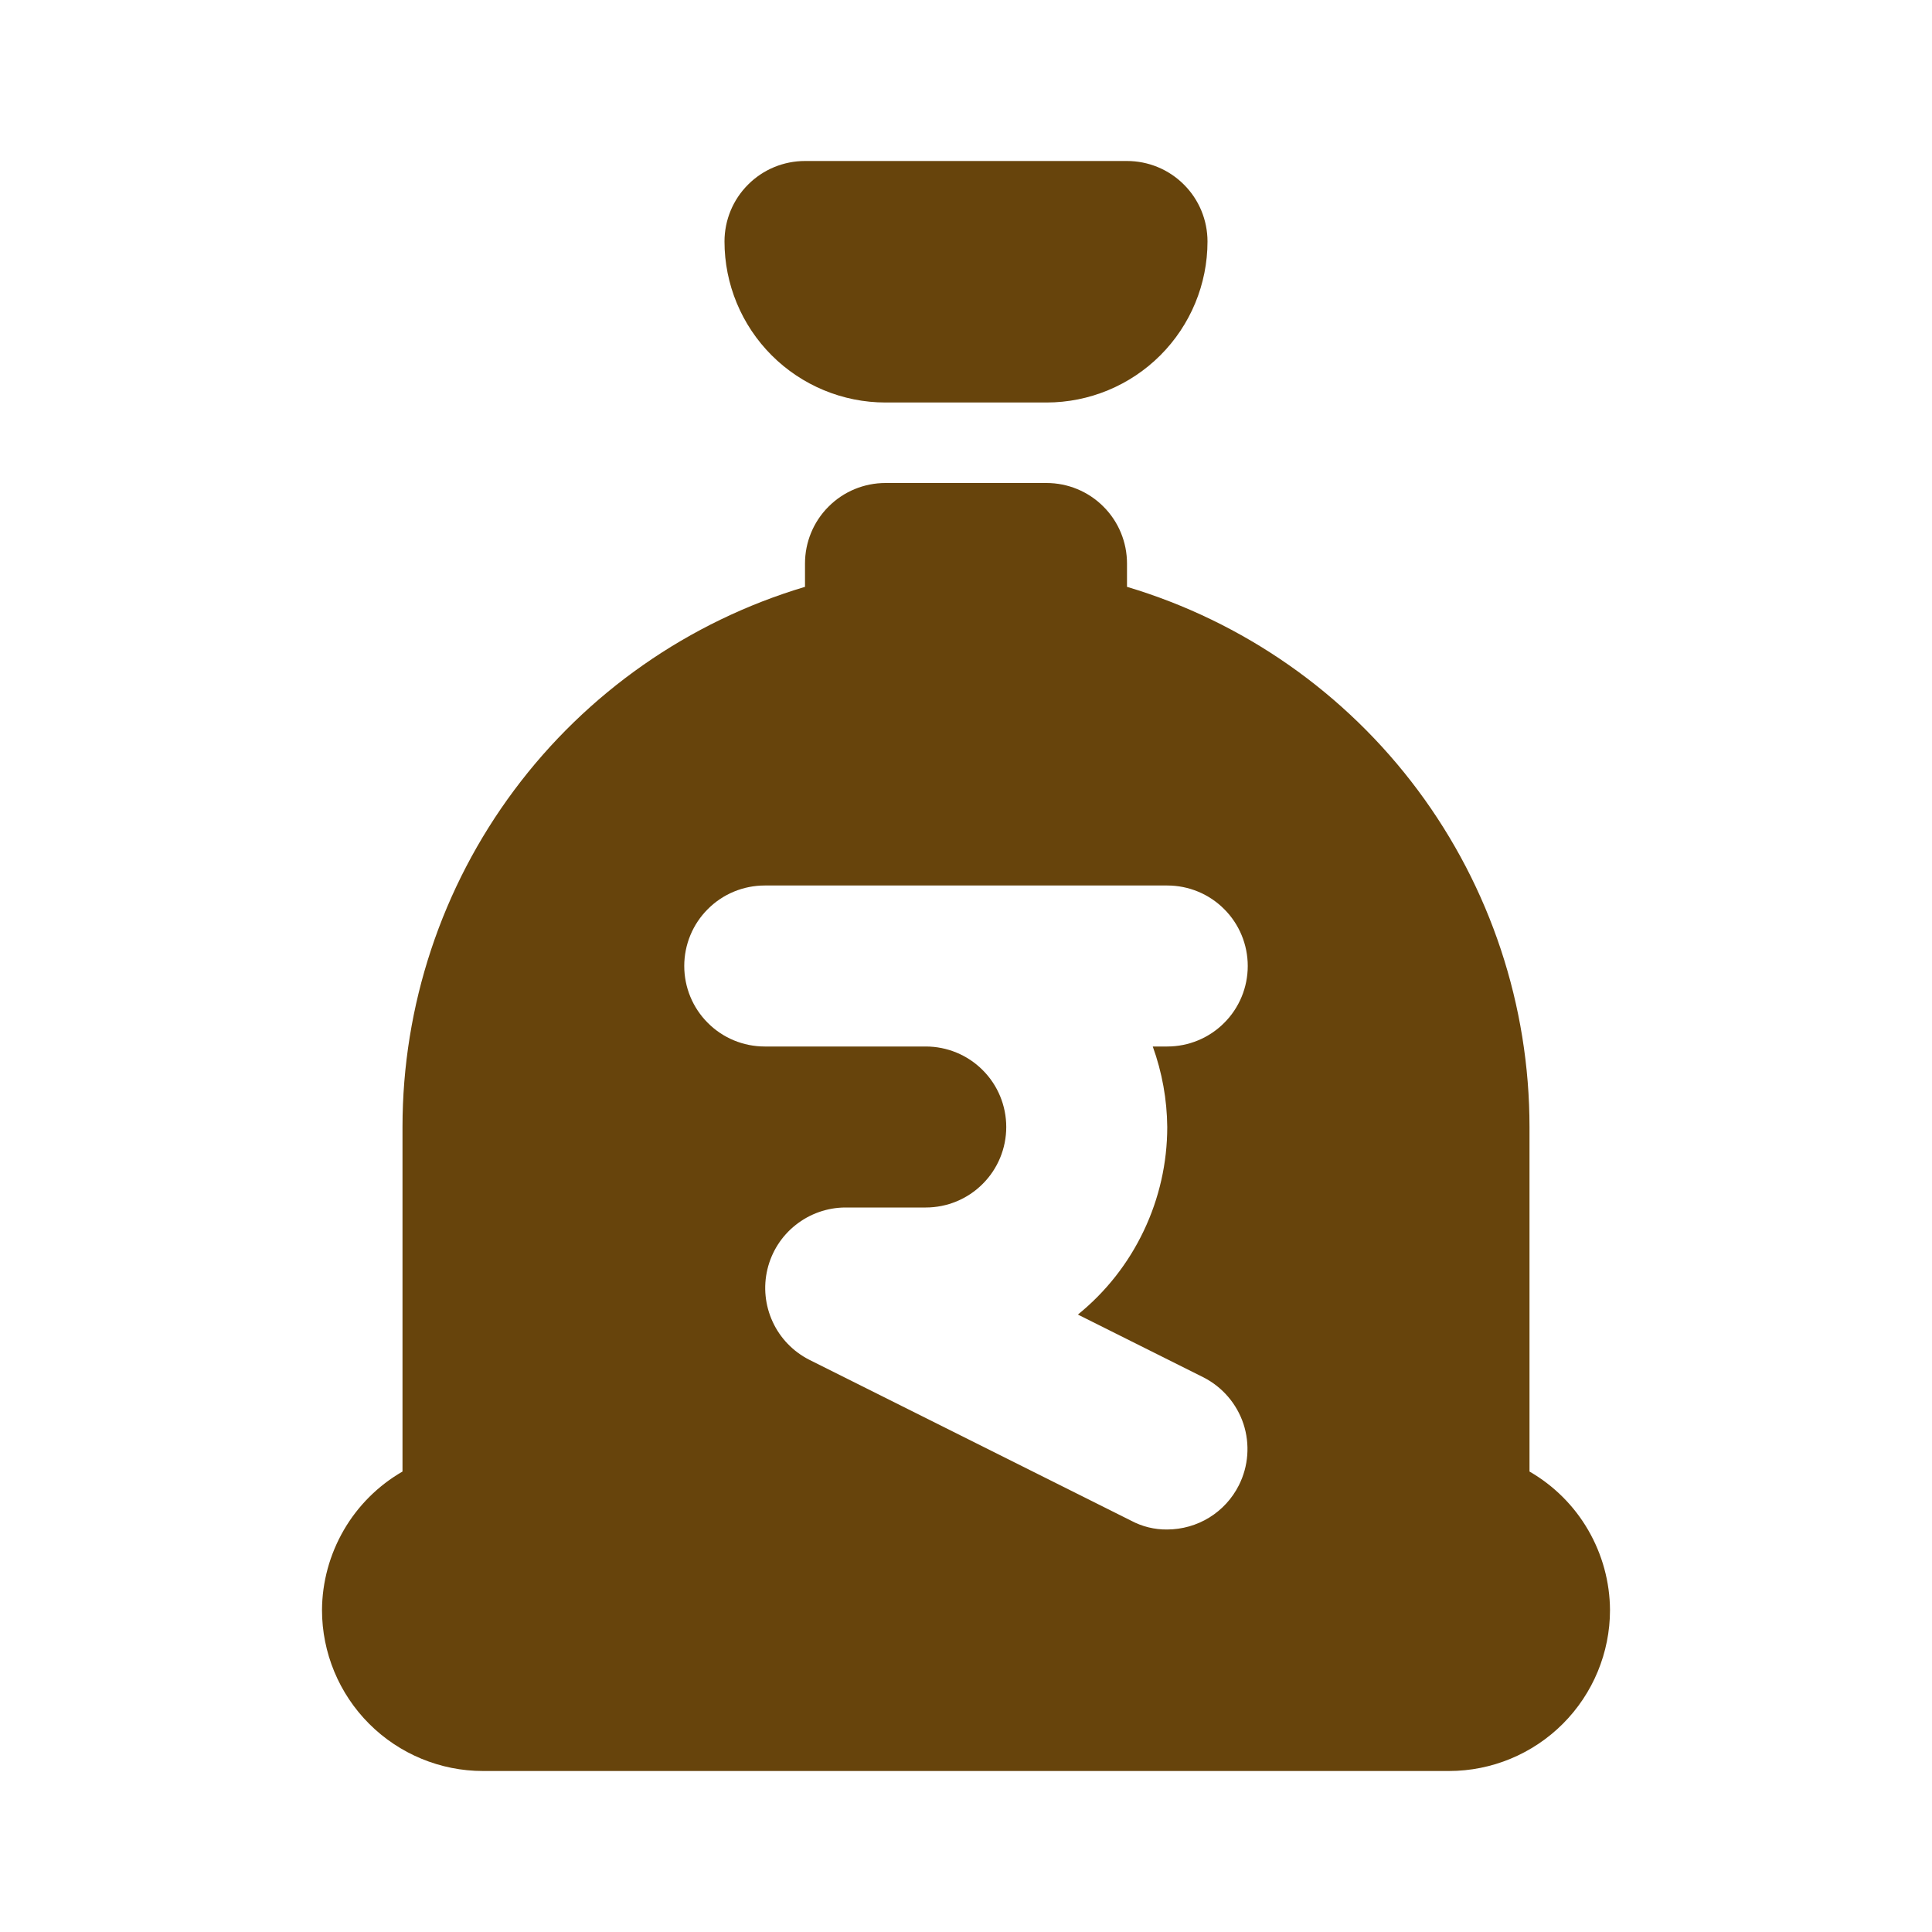 <svg width="24" height="24" viewBox="0 0 24 24" fill="none" xmlns="http://www.w3.org/2000/svg">
<path d="M11 5H13C13.53 5 14.039 4.789 14.414 4.414C14.789 4.039 15 3.53 15 3C15 2.735 14.895 2.48 14.707 2.293C14.52 2.105 14.265 2 14 2H10C9.735 2 9.48 2.105 9.293 2.293C9.105 2.48 9 2.735 9 3C9 3.53 9.211 4.039 9.586 4.414C9.961 4.789 10.47 5 11 5ZM19 18.28V14C19 12.492 18.514 11.025 17.613 9.816C16.712 8.607 15.445 7.721 14 7.29V7C14 6.735 13.895 6.48 13.707 6.293C13.52 6.105 13.265 6 13 6H11C10.735 6 10.48 6.105 10.293 6.293C10.105 6.48 10 6.735 10 7V7.29C8.555 7.721 7.288 8.607 6.387 9.816C5.486 11.025 5 12.492 5 14V18.28C4.698 18.454 4.446 18.705 4.271 19.007C4.096 19.309 4.002 19.651 4 20C4 20.53 4.211 21.039 4.586 21.414C4.961 21.789 5.47 22 6 22H18C18.53 22 19.039 21.789 19.414 21.414C19.789 21.039 20 20.53 20 20C19.998 19.651 19.904 19.309 19.729 19.007C19.554 18.705 19.302 18.454 19 18.28ZM14.5 14C14.5 14.447 14.4 14.887 14.208 15.29C14.016 15.694 13.737 16.049 13.39 16.33L14.95 17.11C15.185 17.23 15.364 17.438 15.447 17.689C15.529 17.94 15.509 18.214 15.39 18.45C15.307 18.615 15.18 18.754 15.023 18.851C14.866 18.948 14.685 18.999 14.5 19C14.343 19.002 14.188 18.964 14.05 18.89L10.05 16.89C9.851 16.788 9.691 16.622 9.598 16.419C9.504 16.215 9.481 15.986 9.533 15.768C9.585 15.55 9.708 15.356 9.884 15.217C10.059 15.078 10.276 15.001 10.5 15H11.5C11.765 15 12.02 14.895 12.207 14.707C12.395 14.52 12.5 14.265 12.5 14C12.5 13.735 12.395 13.48 12.207 13.293C12.02 13.105 11.765 13 11.5 13H9.5C9.235 13 8.98 12.895 8.793 12.707C8.605 12.52 8.5 12.265 8.5 12C8.5 11.735 8.605 11.48 8.793 11.293C8.98 11.105 9.235 11 9.5 11H14.5C14.765 11 15.02 11.105 15.207 11.293C15.395 11.48 15.5 11.735 15.5 12C15.5 12.265 15.395 12.52 15.207 12.707C15.02 12.895 14.765 13 14.5 13H14.32C14.436 13.321 14.497 13.659 14.5 14Z" fill="#67440C"/>
</svg>
